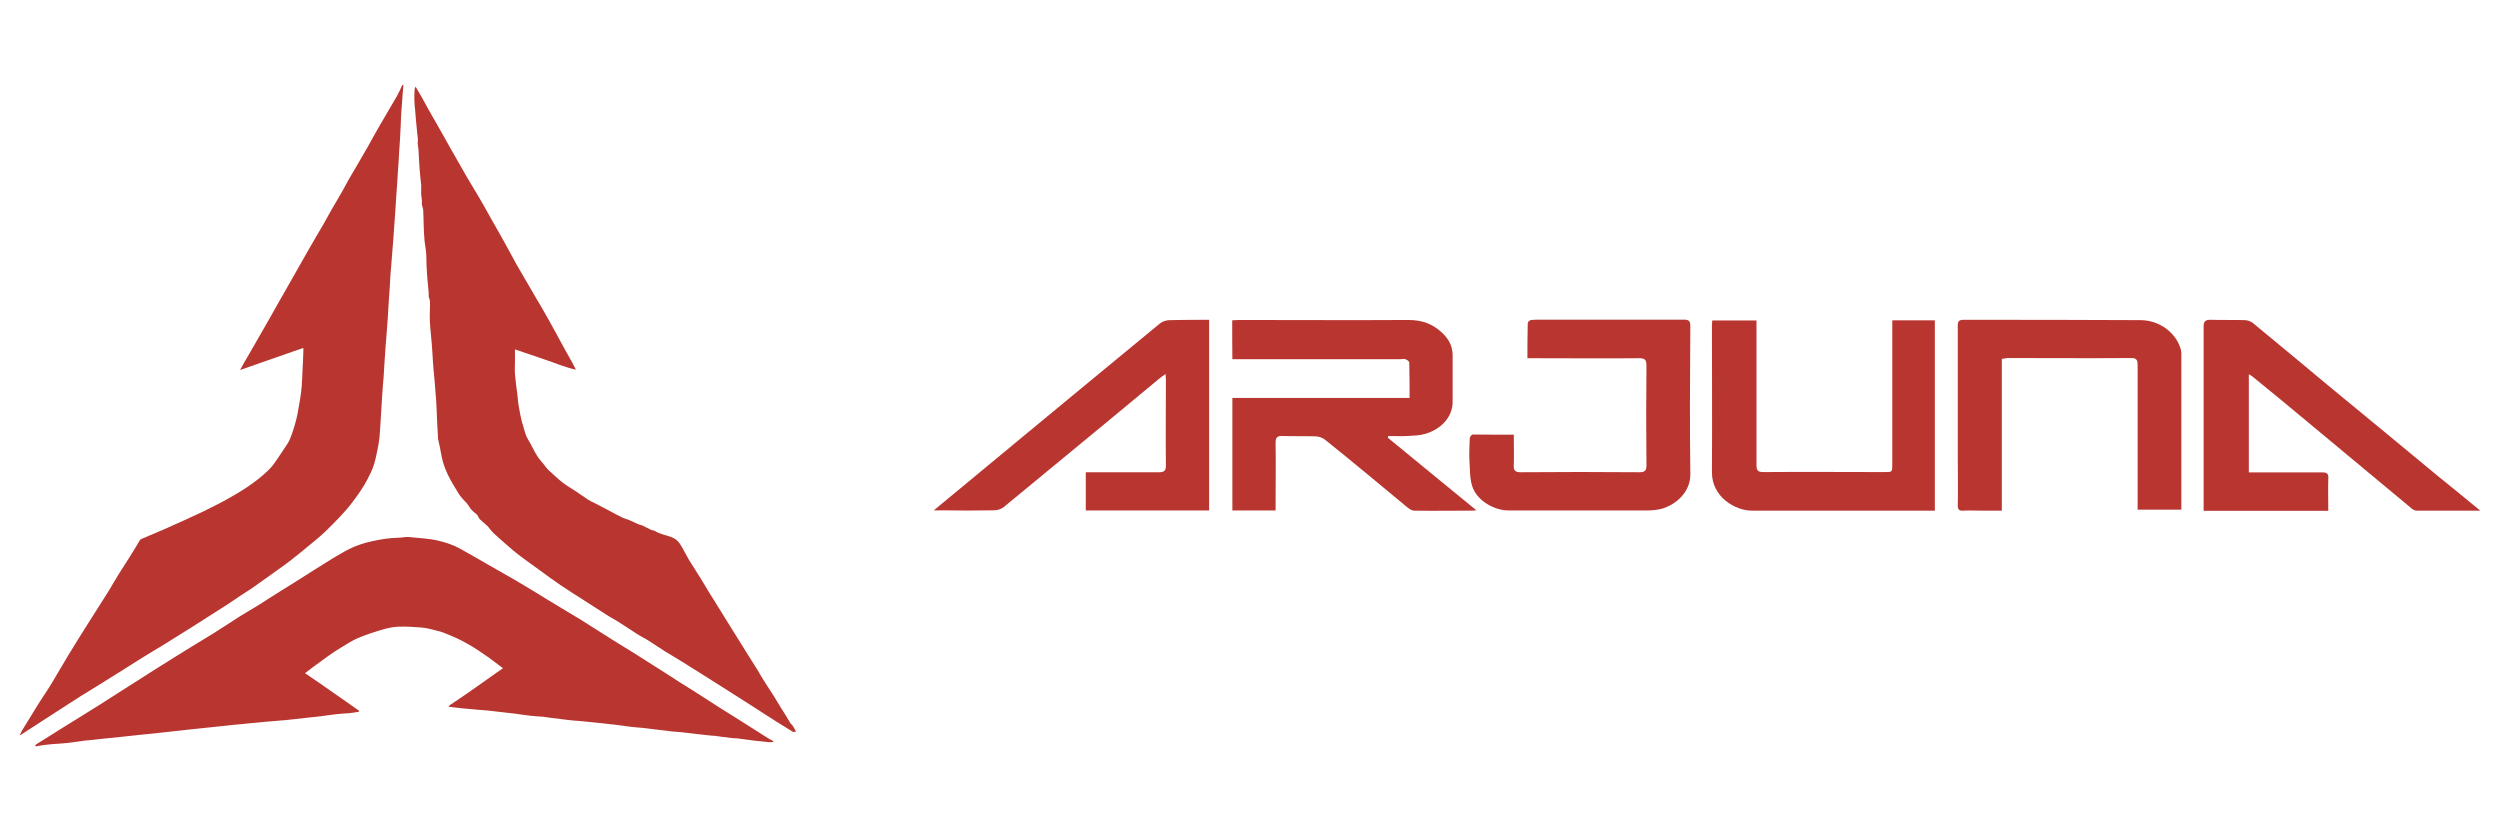 <?xml version="1.0" encoding="utf-8"?>
<!-- Generator: Adobe Illustrator 22.0.1, SVG Export Plug-In . SVG Version: 6.00 Build 0)  -->
<svg version="1.1" id="Ebene_1" xmlns="http://www.w3.org/2000/svg" xmlns:xlink="http://www.w3.org/1999/xlink" x="0px" y="0px"
	 viewBox="0 0 1504 500" style="enable-background:new 0 0 1504 500;" xml:space="preserve">
<style type="text/css">
	.st0{fill:#B93530;}
</style>
<g>
	<g>
		<path class="st0" d="M242.7,51.1c-0.3,3.9-0.7,7.8-0.9,11.7c-0.2,2.3-0.4,4.5-0.5,6.8c-0.2,4.4-0.3,8.8-0.6,13.2
			c-0.3,4.8-0.7,9.7-0.9,14.5c-0.3,4.6-0.7,9.3-0.9,13.8c-0.4,4.9-0.7,9.8-1,14.8c-0.3,4.6-0.7,9.3-1,14c-0.2,2.6-0.3,5.4-0.6,8
			c-0.3,4.2-0.7,8.5-1,12.7c-0.2,2.2-0.4,4.3-0.5,6.5c-0.2,3.2-0.3,6.4-0.6,9.6c-0.3,4.8-0.7,9.7-0.9,14.5c-0.3,4.4-0.7,8.9-1,13.3
			c-0.2,2.2-0.4,4.4-0.5,6.6c-0.4,5.2-0.7,10.4-1,15.6c-0.1,1.9-0.4,3.9-0.5,5.8c-0.4,5.3-0.7,10.6-1,15.9c-0.3,4.9-0.6,9.9-1,14.8
			c-0.3,2.8-0.8,5.6-1.4,8.3c-0.6,2.9-1.2,5.9-2.2,8.8c-0.8,2.6-2.2,5.1-3.4,7.6c-2.5,5-5.8,9.6-9.2,14.1
			c-4.8,6.4-10.5,12-16.2,17.6c-3.3,3.2-7,6.1-10.6,9.1s-7.2,5.9-10.9,8.8c-3.2,2.5-6.5,4.7-9.8,7.1c-4.3,3-8.6,6.1-12.9,9.2
			c-2.4,1.6-4.7,3.1-7.1,4.6c-2.7,1.8-5.4,3.6-8,5.4c-3.9,2.5-7.8,4.9-11.8,7.5c-3,1.9-6,3.9-9.1,5.8c-6,3.8-12.1,7.6-18.1,11.3
			c-4.1,2.5-8.2,4.9-12.2,7.4c-6,3.8-12.1,7.6-18.1,11.4c-6.3,4-12.6,7.8-18.9,11.7c-5.2,3.3-10.3,6.6-15.4,9.9
			c-6.6,4.3-13.3,8.6-19.9,12.9c-0.3,0.2-0.6,0.5-1.2,0.5c0.7-1.2,1.1-2.5,1.9-3.6c3.1-5.1,6.2-10.2,9.4-15.3c2-3.2,4.2-6.3,6.2-9.5
			c1.7-2.6,3.2-5.3,4.8-8c2.4-4.1,4.7-8,7.2-12.1c3.8-6.2,7.6-12.4,11.5-18.5c3.9-6.2,7.9-12.4,11.8-18.6c2.3-3.6,4.3-7.4,6.6-11
			c2.4-3.8,4.8-7.6,7.2-11.3c2-3.1,3.8-6.3,5.7-9.4c0.3-0.4,0.8-0.7,1.2-0.8c4.8-2.1,9.6-4.1,14.3-6.1c7.6-3.4,15.3-6.8,22.8-10.4
			c6.1-3,12.3-6.1,18.2-9.6c5.2-3,10.3-6.3,14.9-10c3.9-3.1,7.6-6.4,10.4-10.7c2.4-3.6,5-7.2,7.3-10.9c1.1-1.9,1.9-4.1,2.6-6.2
			c0.8-2.3,1.5-4.6,2.1-6.9c0.6-2.2,1-4.3,1.4-6.6c0.6-3,1-5.9,1.5-9c0.3-1.7,0.4-3.5,0.6-5.3c0.2-3.2,0.4-6.4,0.5-9.6
			c0.2-3.9,0.4-7.6,0.5-11.5c0-0.6,0-1.1,0-2c-12.7,4.4-25.2,8.8-38.1,13.3c0.9-1.7,1.7-3.1,2.5-4.5c1.9-3.3,3.9-6.6,5.8-10
			c3.1-5.5,6.3-11,9.4-16.4c1.5-2.6,3-5.4,4.5-8c2.5-4.5,5.2-9,7.7-13.5c3.6-6.4,7.2-12.8,10.9-19.2c3-5.3,6.1-10.5,9.2-15.8
			c1.8-3.1,3.4-6.2,5.2-9.3c2.3-4,4.6-7.7,6.8-11.7c1.2-2.1,2.3-4.3,3.5-6.4c3.8-6.5,7.6-12.9,11.3-19.4c2.4-4.2,4.6-8.4,7-12.5
			c3.5-6,7.1-12.1,10.6-18.1c1.2-2.1,2.1-4.3,3.1-6.4C242,51.1,242.4,51.1,242.7,51.1z"/>
		<path class="st0" d="M465.3,446.4c-0.8,0-1.6,0.2-2.5,0.1c-2.9-0.3-5.9-0.6-8.8-0.9c-3.5-0.5-7-0.9-10.5-1.4
			c-0.8-0.1-1.6,0-2.5-0.1c-3.9-0.5-7.7-0.9-11.6-1.5c-0.4,0-0.7,0-1,0c-4.4-0.5-8.8-0.9-13.2-1.5c-1.8-0.2-3.5-0.4-5.3-0.6
			c-2.3-0.2-4.5-0.3-6.8-0.6c-3.9-0.5-7.6-0.9-11.5-1.4c-1.6-0.2-3.3-0.4-4.9-0.6c-2.3-0.2-4.4-0.3-6.7-0.6
			c-3.5-0.5-7.1-0.9-10.6-1.4c-0.4-0.1-0.8,0-1.2-0.1c-4.3-0.5-8.7-1-13-1.4c-2-0.2-4-0.4-5.9-0.6c-2.4-0.2-4.7-0.3-7-0.6
			c-3.8-0.5-7.6-0.9-11.3-1.4c-1.4-0.2-2.8-0.4-4.2-0.6c-2.5-0.2-5-0.3-7.6-0.6c-3.4-0.4-6.8-0.9-10.3-1.4c-0.4-0.1-0.8,0-1.2-0.1
			c-4.3-0.5-8.7-1-13-1.5c-1.9-0.2-3.9-0.4-5.8-0.5c-3.8-0.4-7.5-0.7-11.2-1c-2.5-0.3-5-0.6-7.8-0.9c0.4-0.5,0.6-0.9,0.9-1.1
			c3.7-2.5,7.5-5.1,11.2-7.6c5.8-4.1,11.5-8.1,17.3-12.2c0.9-0.7,2-1.3,3.3-2.3c-3-2.3-5.9-4.5-8.8-6.6c-4.1-2.8-8.2-5.7-12.6-8.1
			c-4-2.3-8.1-4.2-12.4-5.9c-2.5-1.1-5.3-1.9-8-2.5c-2.5-0.7-4.9-1.2-7.5-1.4c-4.4-0.4-8.9-0.6-13.2-0.5c-2.9,0.1-5.9,0.6-8.7,1.4
			c-5.2,1.5-10.4,3.1-15.4,5.2c-3.8,1.5-7.2,3.8-10.7,5.9c-2.7,1.6-5.4,3.4-7.9,5.2c-2.9,2.1-5.9,4.3-8.8,6.4
			c-1.6,1.2-3.3,2.5-5.1,3.9c5.8,4,11.3,7.6,16.7,11.5c5.3,3.8,10.8,7.4,16,11.2c-0.1,0.2-0.2,0.3-0.4,0.5c-1.7,0.3-3.5,0.6-5.2,0.8
			c-2.5,0.2-5.2,0.3-7.7,0.6c-3.6,0.4-7.1,0.9-10.6,1.4c-0.4,0-0.7,0-1,0.1c-4.5,0.5-9.2,0.9-13.7,1.5c-1.9,0.2-3.8,0.4-5.6,0.6
			c-4.1,0.4-8.1,0.7-12.1,1c-3.2,0.3-6.3,0.7-9.5,0.9c-3.4,0.4-6.8,0.7-10.2,1c-4.7,0.5-9.3,1-14.1,1.5c-4.7,0.5-9.5,1-14.3,1.5
			c-4.4,0.5-9,1-13.4,1.5c-4.8,0.6-9.6,1-14.4,1.5c-3,0.3-6.1,0.7-9.2,1c-4.9,0.5-9.7,1-14.6,1.5c-3.2,0.4-6.4,0.7-9.6,1
			c-3.4,0.5-6.8,1-10.3,1.4c-2.6,0.3-5.4,0.4-8,0.6c-1.9,0.2-3.8,0.3-5.7,0.6c-1.8,0.2-3.5,0.6-5.2,0.8c-0.1-0.2-0.1-0.4-0.2-0.5
			c0.2-0.3,0.4-0.6,0.6-0.7c5.4-3.4,10.8-6.7,16.1-10.1c7.9-4.9,15.9-9.8,23.8-14.8c6.7-4.2,13.4-8.7,20.2-12.9
			c8.2-5.2,16.4-10.5,24.7-15.6c7.2-4.5,14.5-8.9,21.7-13.3c5.4-3.4,10.7-6.9,16-10.3c4-2.5,8.1-4.8,12.1-7.3c3.1-1.9,6-4,9.2-5.9
			c3.9-2.5,7.8-4.8,11.7-7.3c3.8-2.4,7.5-4.7,11.2-7.1c3.8-2.4,7.5-4.7,11.2-7c3.6-2.1,7.1-4.3,10.8-6.1c4.3-2.1,9-3.6,13.8-4.6
			c5.1-1.1,10.2-1.9,15.4-2c2.3,0,4.5-0.7,6.7-0.4c5.9,0.7,12,0.8,17.8,2.3c4.2,1,8,2.3,11.7,4.2c5.9,3.2,11.6,6.6,17.4,9.9
			c5.7,3.2,11.3,6.4,17,9.7c6.6,3.9,13.2,7.9,19.8,12c6.5,4,13.1,7.8,19.6,11.8c6.7,4.2,13.3,8.5,19.9,12.6
			c4.5,2.8,9.1,5.6,13.6,8.4c3.2,2,6.3,4.1,9.4,6c3.7,2.4,7.4,4.6,11,7c3.2,2.1,6.4,4.2,9.6,6.1c3.7,2.4,7.4,4.6,11,7
			c3.3,2.1,6.5,4.2,9.8,6.3c2.8,1.8,5.7,3.5,8.5,5.3c6.7,4.2,13.5,8.6,20.2,12.8c0.7,0.4,1.4,0.8,2.1,1.1
			C465.3,446,465.3,446.1,465.3,446.4z"/>
		<path class="st0" d="M478.9,440.1c-0.8,0.1-1.5,0.4-1.9,0.2c-3.4-2.1-6.7-4.2-10.1-6.3c-4.5-2.8-9-5.8-13.4-8.6
			c-3.5-2.3-7-4.4-10.5-6.7c-4-2.5-7.8-5-11.8-7.5c-6.6-4.2-13.1-8.3-19.7-12.4c-4-2.5-8-4.8-12-7.3c-3.2-2-6.3-4.2-9.5-6.2
			c-2.3-1.4-4.6-2.5-6.9-4c-3.5-2.2-6.8-4.5-10.3-6.7c-2.6-1.7-5.4-3.1-8-4.8c-4.6-2.9-9.2-5.9-13.7-8.8c-4.6-2.9-9.3-5.9-13.9-9
			c-4.3-2.9-8.5-6-12.7-9.1s-8.5-6-12.6-9.2c-2.1-1.6-4.1-3.3-6-5c-2.9-2.5-5.9-5.1-8.8-7.8c-1.3-1.2-2.4-2.8-3.6-4.2
			c-1.5-1.5-3.3-2.8-4.8-4.3c-0.7-0.7-1-1.7-1.5-2.5c-0.2-0.3-0.4-0.5-0.7-0.7c-1.7-1.4-3.4-2.7-4.5-4.8c-1-1.8-2.8-3.2-4.2-4.9
			c-0.9-1.1-1.9-2.4-2.6-3.7c-2.1-3.5-4.2-6.9-5.9-10.5s-3-7.3-3.7-11.2c-0.6-3.4-1.3-6.8-2.1-10.2c0-0.2,0-0.4,0-0.5
			c-0.2-3.7-0.4-7.5-0.6-11.1c-0.2-3.8-0.2-7.6-0.5-11.3c-0.3-4.2-0.7-8.5-1-12.6c-0.4-3.9-0.8-7.8-1-11.7c-0.2-3.1-0.3-6.1-0.6-9.3
			c-0.4-4.9-1-9.7-1.2-14.6c-0.2-3.8,0.2-7.5,0.1-11.2c0-1.1-0.6-2.2-0.8-3.2c-0.1-0.8,0.1-1.7,0-2.5c-0.3-3.7-0.8-7.3-1-11
			c-0.2-3.2-0.4-6.5-0.4-9.7c0-3.5-0.6-6.9-1.1-10.3c0-0.1,0-0.1,0-0.2c-0.2-2.9-0.5-5.8-0.5-8.7c0-3.3-0.2-6.5-0.3-9.7
			c-0.1-1.6-1.1-2.8-0.8-4.4c0.2-1.5-0.3-3.1-0.4-4.7c-0.1-1.9,0.1-3.7,0-5.6c-0.3-3.5-0.8-7-1-10.5c-0.3-3.5-0.4-7.1-0.6-10.6
			c-0.1-1.4-0.4-2.9-0.5-4.3c-0.1-0.8,0.2-1.5,0.1-2.2c-0.2-2.1-0.4-4.1-0.6-6c-0.4-3.7-0.7-7.3-1-11c0-0.1,0-0.2,0-0.4
			c-0.2-1.9-0.5-3.9-0.5-5.8c-0.1-2.3,0-4.5,0.1-6.8c0-0.5,0.3-1,0.6-1.9c1.2,2.2,2.4,4,3.4,5.8c3,5.5,6,11,9.2,16.4
			c2.6,4.7,5.4,9.4,8,14.2c3.4,5.9,6.7,11.8,10.1,17.7c2.5,4.3,5.2,8.6,7.7,12.9c2.3,3.9,4.4,7.7,6.6,11.7c2.6,4.7,5.4,9.3,8,14.1
			c2.6,4.7,5.2,9.5,7.8,14.3c3.8,6.6,7.6,13.1,11.4,19.6c2.4,4.1,4.8,8,7.1,12.2c3.5,6.2,6.9,12.6,10.3,18.8
			c2.3,4.2,4.7,8.2,6.9,12.6c-6.3-1.3-12.2-3.9-18.2-5.9s-12.1-4.2-18.5-6.3c0,2.5,0,4.7,0,6.8c0,2.7-0.2,5.4,0,8.1
			c0.4,4.2,0.9,8.4,1.5,12.6c0.2,1.9,0.3,3.8,0.6,5.6c0.4,2.4,0.8,4.7,1.3,7.1c0.5,2.2,1,4.3,1.7,6.5c0.8,2.6,1.4,5.4,2.9,7.7
			c1.9,3,3.3,6.4,5.2,9.4c1.2,2,2.9,3.8,4.4,5.7c0.8,1,1.6,2.2,2.6,3.1c2.8,2.5,5.6,5.3,8.6,7.6c2.5,2,5.4,3.5,8,5.3
			c2.5,1.6,4.7,3.3,7.2,4.9c1.2,0.8,2.6,1.4,4,2.1c3.1,1.6,6.3,3.2,9.4,4.9c2.3,1.2,4.5,2.5,6.9,3.6c1.4,0.7,3,1.1,4.5,1.7
			c1.9,0.8,3.7,1.7,5.5,2.5c0.8,0.3,1.5,0.4,2.3,0.7c1.7,0.8,3.4,1.8,5.2,2.6c0.8,0.4,1.8,0.3,2.5,0.8c3.5,2.2,7.6,2.5,11.1,4.2
			c1.9,0.9,3.3,2.5,4.3,4.2c1.8,2.9,3.3,6.1,5.1,9.1c2.2,3.6,4.5,7,6.7,10.6c2.1,3.4,4.1,6.8,6.1,10.1c2,3.2,4.1,6.4,6,9.6
			c2.7,4.4,5.5,8.8,8.2,13.2c2.5,4.1,5.1,8.1,7.6,12.2c2.3,3.6,4.5,7.2,6.8,10.8c1.2,2,2.3,4.1,3.5,5.9c2.2,3.4,4.3,6.7,6.5,10.1
			c1.2,1.9,2.3,3.9,3.5,5.8c2.1,3.3,4.2,6.6,6.1,9.9C477,436.4,477.8,438,478.9,440.1z"/>
	</g>
	<g>
		<path class="st0" d="M741.3,192.7c1.6,0,2.6-0.2,4-0.2c34,0,68.2,0.2,102,0c8.3,0,15,2.4,20.9,8.3c3.6,3.6,5.7,7.7,5.7,13
			c0,9.4,0,18.6,0,28c0,8.7-6.4,16.2-16.4,19.2c-3.4,1-7.1,1.1-10.9,1.3c-3.8,0.2-7.6,0-11.3,0c-0.2,0.4-0.4,0.7-0.4,1
			c17.6,14.6,35.2,28.8,53.3,43.7c-1.6,0.2-2.4,0.2-3.6,0.2c-11.3,0-22.6,0.2-33.9,0c-1.3,0-2.8-1-3.7-1.7
			c-16.6-13.7-33.1-27.6-49.9-41c-1.6-1.3-4-2-5.9-2c-6.6-0.2-13.2,0-19.7-0.2c-3.2-0.2-4.1,1-4.1,4.1c0.2,12.3,0,24.4,0,36.7
			c0,1.3,0,2.4,0,4c-8.9,0-17.3,0-26,0c0-22.6,0-45,0-67.7c35.6,0,70.7,0,106.6,0c0-7.3,0-14.3-0.2-21.3c0-0.7-1.3-1.7-2.3-2
			c-1-0.4-2,0-3,0c-32.4,0-64.6,0-97,0c-1.3,0-2.6,0-4.1,0C741.3,207.9,741.3,200.5,741.3,192.7z"/>
		<path class="st0" d="M1492.1,307.2c-13.6,0-26,0-38.4,0c-1.3,0-2.8-1.1-3.7-2c-20.3-17-40.9-33.9-61.2-50.9
			c-11.3-9.4-22.7-18.9-34-28c-0.4-0.4-1-0.6-1.9-1.1c0,19.7,0,39.2,0,59c2.3,0,4.6,0,6.7,0c12.4,0,24.9,0,37.4,0
			c2.8,0,4,0.7,3.7,3.7c-0.2,6.4,0,12.8,0,19.4c-25,0-49.9,0-75,0c0-1.6,0-2.8,0-4.3c0-35.6,0-71,0-106.6c0-3,1-4,4-4
			c7,0.2,14,0,20.7,0.2c1.7,0,3.6,0.7,4.9,1.7c15.8,13,31.4,26,47,39c21.7,17.9,43.3,35.6,64.7,53.4
			C1475.2,293.2,1483.2,299.9,1492.1,307.2z"/>
		<path class="st0" d="M561.8,307c17.9-14.9,35.2-29,52.3-43.3c27.9-23,55.7-46.1,83.7-69.1c1.6-1.3,4-2,5.9-2
			c7.9-0.2,15.6-0.2,23.7-0.2c0,38.3,0,76.3,0,114.7c-24.7,0-49.3,0-74.2,0c0-7.6,0-15,0-23c2.8,0,5.4,0,8.1,0c12,0,24.1,0,36,0
			c3.2,0,4.1-1,4.1-4.1c-0.2-17.3,0-34.6,0-52c0-0.7-0.2-1.6-0.2-3c-1.3,1-2.4,1.6-3.2,2.3c-22.4,18.6-45,37.3-67.4,55.7
			c-8.9,7.3-17.7,14.7-26.7,22c-1.6,1.3-3.7,2-5.9,2c-10.7,0.2-21.4,0.2-32.2,0C564.8,307.2,563.8,307,561.8,307z"/>
		<path class="st0" d="M1204.3,215.9c0,30.3,0,60.4,0,91.3c-4.3,0-8.4,0-12.6,0c-3.6,0-7.1-0.2-10.7,0c-2.4,0.2-3.2-0.7-3.2-3.2
			c0.2-9.7,0-19.6,0-29.4c0-26.2,0-52.3,0-78.6c0-2.8,0.7-3.6,3.6-3.6c35.4,0,70.7,0,106.2,0.2c11.1,0,20.9,7,24.1,16.7
			c0.4,1,0.6,2,0.6,3c0,31.4,0,62.7,0,94.3c-8.7,0-17.6,0-26.3,0c0-1.6,0-3,0-4.3c0-27.6,0-55,0-82.3c0-2.8-0.2-4.6-3.7-4.6
			c-24.9,0.2-49.9,0-74.7,0C1206.3,215.7,1205.4,215.7,1204.3,215.9z"/>
		<path class="st0" d="M1138.4,192.7c8.9,0,17.1,0,25.6,0c0,37.9,0,75.9,0,114.5c-1.1,0-2.3,0-3.6,0c-35.6,0-71.2,0-106.6,0
			c-9.7,0-24.1-8.1-23.9-23.3c0.2-29.4,0-59,0-88.3c0-1,0.2-1.7,0.2-2.8c8.9,0,17.3,0,26.6,0c0,1.3,0,2.6,0,3.7
			c0,27.9,0,55.6,0,83.4c0,3.2,1,4.1,4.1,4.1c24.3-0.2,48.7,0,73,0c4.6,0,4.6,0,4.6-4.6c0-27.7,0-55.3,0-83
			C1138.4,195.4,1138.4,194.3,1138.4,192.7z"/>
		<path class="st0" d="M910.7,261.5c0,6.6,0.2,12.6,0,18.6c-0.2,3,1,4,4,4c23.9-0.2,47.9-0.2,71.7,0c3.2,0,4.1-1.1,4.1-4.1
			c-0.2-20-0.2-39.9,0-59.9c0-3.4-0.7-4.6-4.3-4.6c-21.1,0.2-42,0-63,0c-1.3,0-2.6,0-4.3,0c0-7.3,0-14.1,0.2-21.1
			c0-0.7,1.3-1.9,2-1.9c2-0.2,4.3-0.2,6.6-0.2c28.4,0,57,0,85.5,0c3,0,3.7,1,3.7,4c-0.2,29.6-0.4,59.3,0,88.9
			c0.2,10.9-8.9,18.6-17.3,20.9c-2.8,0.7-5.9,1-8.9,1c-27.7,0-55.3,0-83,0c-9.3,0-19.4-6.3-22-14.6c-1.6-4.9-1.3-10.3-1.7-15.6
			c-0.2-4.3,0-8.9,0.2-13.2c0-0.7,1.1-2.3,1.7-2.3C894,261.5,902.1,261.5,910.7,261.5z"/>
	</g>
</g>
</svg>
